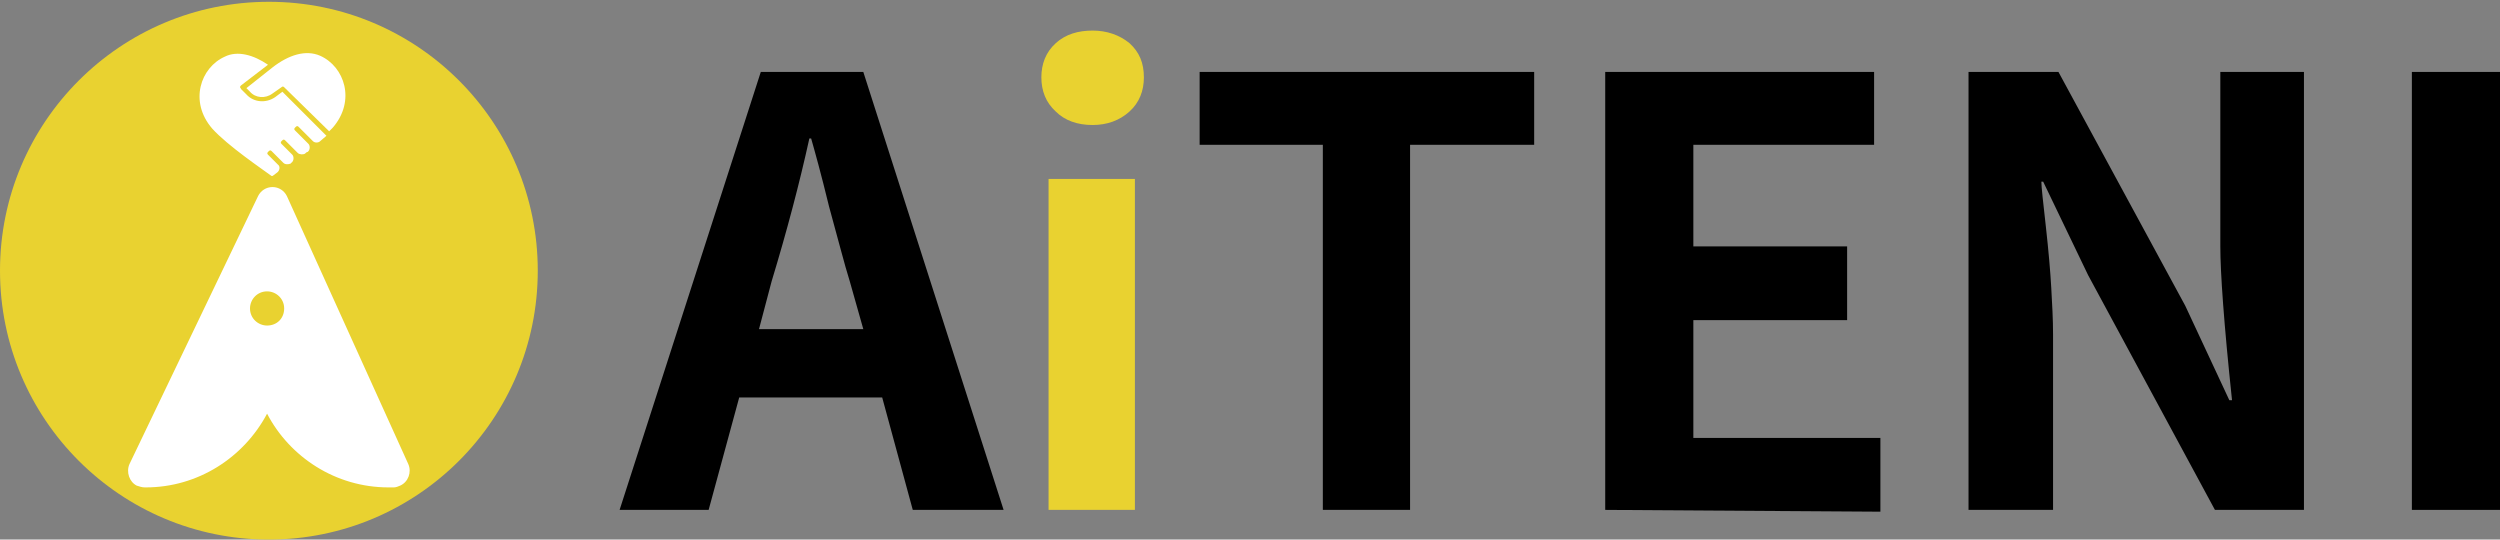 <?xml version="1.0" encoding="UTF-8"?>
<!-- Generator: Adobe Illustrator 27.5.0, SVG Export Plug-In . SVG Version: 6.00 Build 0)  -->
<svg xmlns="http://www.w3.org/2000/svg" xmlns:xlink="http://www.w3.org/1999/xlink" version="1.1" id="レイヤー_1" x="0px" y="0px" viewBox="0 0 278 60" style="enable-background:new 0 0 278 60;" xml:space="preserve">
<rect x="0" y="0" width="278" height="60" fill="#808080" stroke="none"/>
<style type="text/css">
	.st0{fill:#E9D230;}
	.st1{fill:#FFFFFF;}
</style>
<g>
	<g>
		<path d="M101.5,56.7l-3.4-12.5H82.2l-3.4,12.5h-9.9L84.6,8H96l15.6,48.7H101.5z M84.4,36.6h11.6l-1.5-5.3    c-0.6-1.9-1.3-4.7-2.3-8.3c-0.9-3.7-1.6-6.2-2-7.6H90c-1.1,5-2.5,10.3-4.2,15.9L84.4,36.6z"></path>
		<path class="st0" d="M121.5,13.9c-1.7,0-3.1-0.5-4.1-1.5c-1.1-1-1.6-2.3-1.6-3.8c0-1.5,0.5-2.8,1.6-3.8c1.1-1,2.5-1.4,4.1-1.4    s3,0.5,4.1,1.4c1.1,1,1.6,2.2,1.6,3.8c0,1.5-0.5,2.8-1.6,3.8C124.5,13.4,123.1,13.9,121.5,13.9z M116.6,56.7V19.9h9.6v36.8H116.6z    "></path>
		<path d="M147.1,56.7V16.1h-13.7V8h37.2v8.1h-13.8v40.6H147.1z"></path>
		<path d="M178.5,56.7V8h29.9v8.1h-20.1v11.3h17.1v8.2h-17.1v13.1h20.8v8.2L178.5,56.7L178.5,56.7z"></path>
		<path d="M218.9,56.7V8h10l14.1,26l4.9,10.5h0.3c-0.9-8.5-1.3-14.2-1.3-17.1V8h9.3v48.7h-9.9l-14.1-26.1l-5-10.4H227    c0,0.6,0.2,2.3,0.5,5c0.3,2.7,0.5,5,0.6,6.8c0.1,1.8,0.2,3.5,0.2,5.2v19.5H218.9z"></path>
		<path d="M268.2,56.7V8h9.8v48.7H268.2z"></path>
	</g>
	<g>
		<circle class="st0" cx="29.9" cy="30.1" r="29.9"></circle>
		<g>
			<g>
				<path class="st1" d="M45.4,51.6L31.9,21.8c-0.3-0.6-0.9-1-1.6-1c0,0,0,0,0,0c-0.7,0-1.3,0.4-1.6,1L14.4,51.6      c-0.4,0.9,0,2,0.8,2.4c0.3,0.1,0.6,0.2,0.9,0.2c0,0,0.1,0,0.1,0c5.8,0,10.9-3.3,13.5-8.2c2.5,4.8,7.6,8.2,13.5,8.2      c0.1,0,0.2,0,0.3,0c0.1,0,0.2,0,0.3,0c0.2,0,0.5-0.1,0.7-0.2C45.4,53.6,45.8,52.5,45.4,51.6z M29.7,36.2c-1,0-1.9-0.8-1.9-1.9      c0-1,0.8-1.9,1.9-1.9c1,0,1.9,0.8,1.9,1.9C31.6,35.4,30.8,36.2,29.7,36.2z"></path>
			</g>
			<g>
				<path class="st1" d="M30.3,7.5l-2.9,2.3l0.4,0.4c0.6,0.7,1.7,0.8,2.5,0.2l1-0.7c0.1-0.1,0.2-0.1,0.3,0l5,4.9      c0.1-0.1,0.3-0.3,0.4-0.4c2.6-3,1.3-6.8-1.4-8C34,5.5,32.1,6.1,30.3,7.5L30.3,7.5z"></path>
				<path class="st1" d="M31.4,10.2l-0.8,0.6c-1,0.7-2.4,0.6-3.2-0.3l-0.6-0.6c0-0.1-0.1-0.1-0.1-0.2c0-0.1,0-0.1,0.1-0.2l3-2.3      c-1.6-1.1-3.4-1.6-4.8-0.9c-2.7,1.2-4,5-1.4,8c1.7,1.9,5.7,4.6,6.5,5.2c0.1,0.1,0.2,0.1,0.3,0c0.1-0.1,0.3-0.2,0.4-0.3      c0.3-0.2,0.4-0.7,0.1-0.9l-1.1-1.1c-0.1-0.1-0.1-0.2,0-0.3l0.1-0.1c0.1-0.1,0.2-0.1,0.3,0l1.3,1.3c0.2,0.2,0.5,0.2,0.8,0.1      c0,0,0.1-0.1,0.1-0.1c0.3-0.2,0.3-0.7,0.1-0.9l-1.2-1.2c-0.1-0.1-0.1-0.2,0-0.3l0.1-0.1c0.1-0.1,0.2-0.1,0.3,0l1.4,1.4      c0.2,0.2,0.6,0.2,0.8,0.1c0.1-0.1,0.2-0.2,0.3-0.2c0.3-0.2,0.3-0.7,0.1-0.9l-1.5-1.5c-0.1-0.1-0.1-0.2,0-0.3l0.1-0.1      c0.1-0.1,0.2-0.1,0.3,0l1.6,1.6c0.2,0.2,0.6,0.2,0.8,0c0.2-0.2,0.5-0.4,0.7-0.6L31.4,10.2z"></path>
			</g>
		</g>
	</g>
</g>
</svg>
